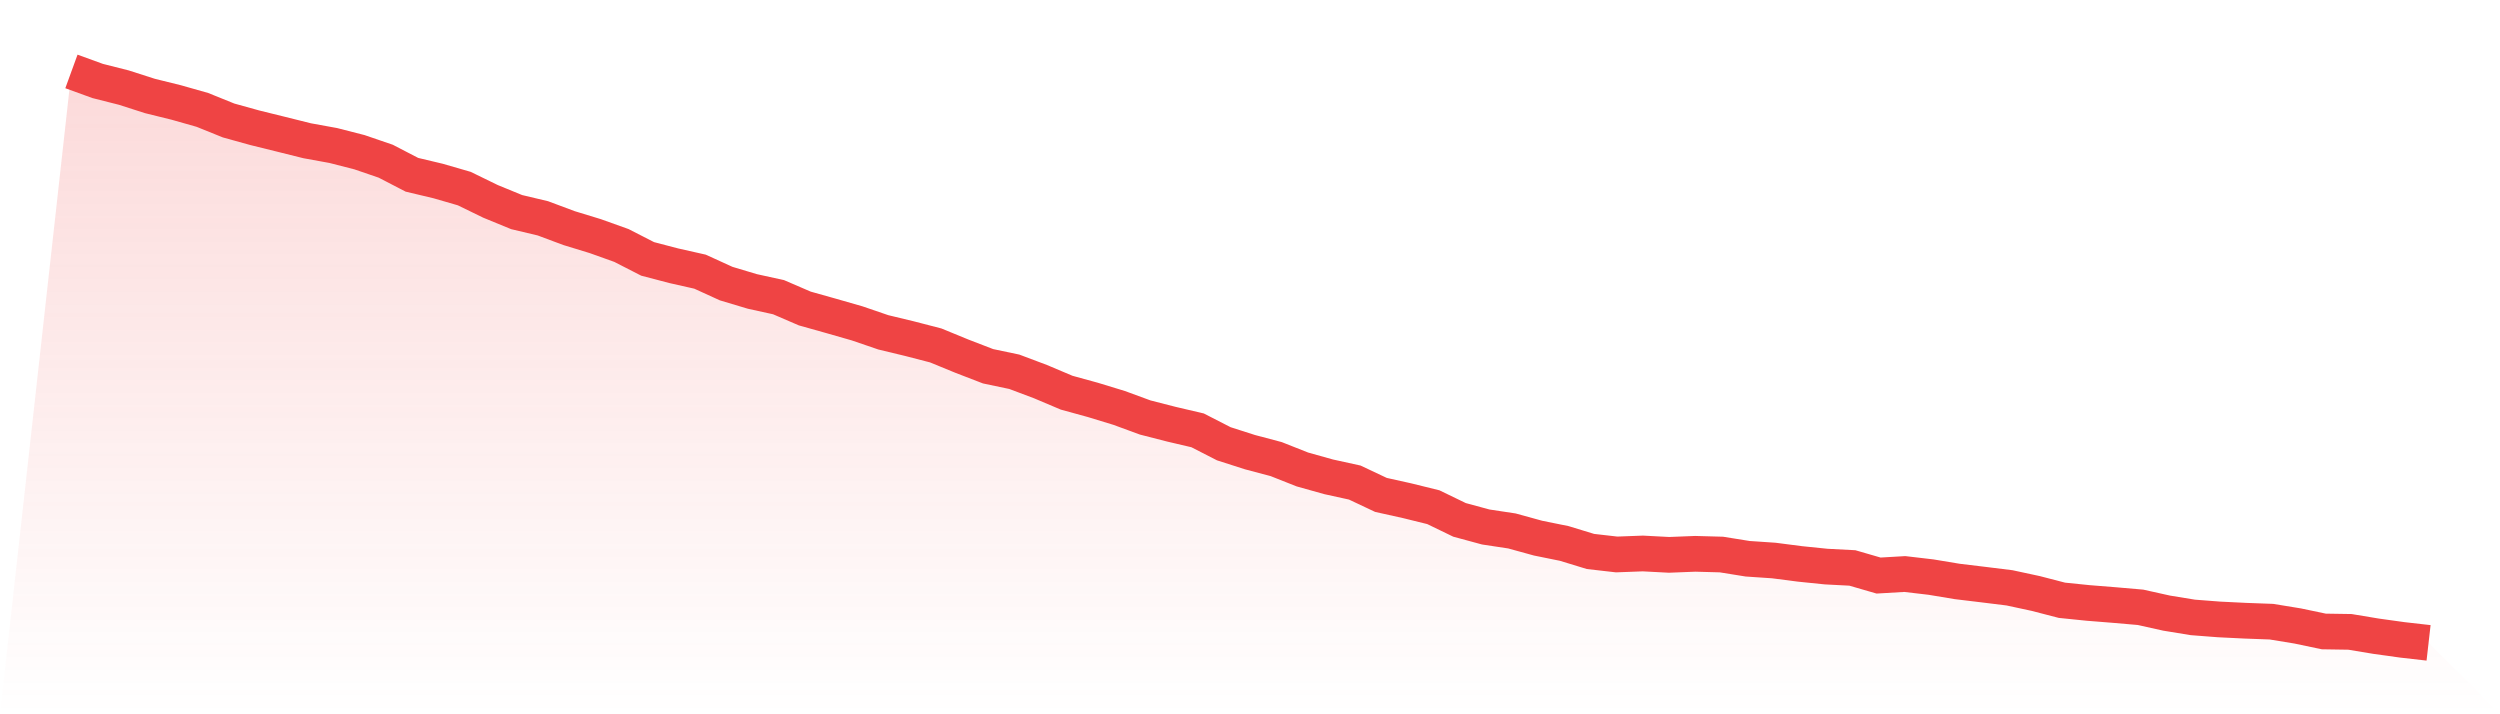 <svg viewBox="0 0 140 40" xmlns="http://www.w3.org/2000/svg">
<defs>
<linearGradient id="gradient" x1="0" x2="0" y1="0" y2="1">
<stop offset="0%" stop-color="#ef4444" stop-opacity="0.2"/>
<stop offset="100%" stop-color="#ef4444" stop-opacity="0"/>
</linearGradient>
</defs>
<path d="M4,4 L4,4 L5.467,4.534 L6.933,4.905 L8.4,5.376 L9.867,5.738 L11.333,6.154 L12.8,6.747 L14.267,7.154 L15.733,7.516 L17.2,7.882 L18.667,8.149 L20.133,8.525 L21.6,9.027 L23.067,9.787 L24.533,10.136 L26,10.561 L27.467,11.276 L28.933,11.878 L30.4,12.226 L31.867,12.774 L33.333,13.222 L34.8,13.747 L36.267,14.498 L37.733,14.882 L39.2,15.213 L40.667,15.882 L42.133,16.321 L43.6,16.643 L45.067,17.276 L46.533,17.688 L48,18.109 L49.467,18.611 L50.933,18.964 L52.4,19.344 L53.867,19.946 L55.333,20.511 L56.8,20.819 L58.267,21.371 L59.733,21.991 L61.2,22.394 L62.667,22.842 L64.133,23.38 L65.6,23.756 L67.067,24.1 L68.533,24.851 L70,25.321 L71.467,25.71 L72.933,26.29 L74.4,26.701 L75.867,27.023 L77.333,27.715 L78.8,28.041 L80.267,28.403 L81.733,29.113 L83.2,29.511 L84.667,29.733 L86.133,30.136 L87.6,30.434 L89.067,30.882 L90.533,31.05 L92,30.995 L93.467,31.072 L94.933,31.014 L96.4,31.054 L97.867,31.29 L99.333,31.389 L100.8,31.579 L102.267,31.729 L103.733,31.805 L105.2,32.231 L106.667,32.145 L108.133,32.317 L109.6,32.561 L111.067,32.738 L112.533,32.919 L114,33.235 L115.467,33.615 L116.933,33.765 L118.4,33.882 L119.867,34.009 L121.333,34.335 L122.8,34.575 L124.267,34.688 L125.733,34.76 L127.2,34.814 L128.667,35.054 L130.133,35.362 L131.6,35.385 L133.067,35.629 L134.533,35.833 L136,36 L140,40 L0,40 z" fill="url(#gradient)"/>
<path d="M4,4 L4,4 L5.467,4.534 L6.933,4.905 L8.4,5.376 L9.867,5.738 L11.333,6.154 L12.8,6.747 L14.267,7.154 L15.733,7.516 L17.2,7.882 L18.667,8.149 L20.133,8.525 L21.6,9.027 L23.067,9.787 L24.533,10.136 L26,10.561 L27.467,11.276 L28.933,11.878 L30.4,12.226 L31.867,12.774 L33.333,13.222 L34.8,13.747 L36.267,14.498 L37.733,14.882 L39.2,15.213 L40.667,15.882 L42.133,16.321 L43.6,16.643 L45.067,17.276 L46.533,17.688 L48,18.109 L49.467,18.611 L50.933,18.964 L52.4,19.344 L53.867,19.946 L55.333,20.511 L56.8,20.819 L58.267,21.371 L59.733,21.991 L61.2,22.394 L62.667,22.842 L64.133,23.38 L65.6,23.756 L67.067,24.1 L68.533,24.851 L70,25.321 L71.467,25.71 L72.933,26.29 L74.4,26.701 L75.867,27.023 L77.333,27.715 L78.8,28.041 L80.267,28.403 L81.733,29.113 L83.2,29.511 L84.667,29.733 L86.133,30.136 L87.6,30.434 L89.067,30.882 L90.533,31.05 L92,30.995 L93.467,31.072 L94.933,31.014 L96.4,31.054 L97.867,31.29 L99.333,31.389 L100.8,31.579 L102.267,31.729 L103.733,31.805 L105.2,32.231 L106.667,32.145 L108.133,32.317 L109.6,32.561 L111.067,32.738 L112.533,32.919 L114,33.235 L115.467,33.615 L116.933,33.765 L118.4,33.882 L119.867,34.009 L121.333,34.335 L122.8,34.575 L124.267,34.688 L125.733,34.76 L127.2,34.814 L128.667,35.054 L130.133,35.362 L131.6,35.385 L133.067,35.629 L134.533,35.833 L136,36" fill="none" stroke="#ef4444" stroke-width="2"/>
</svg>